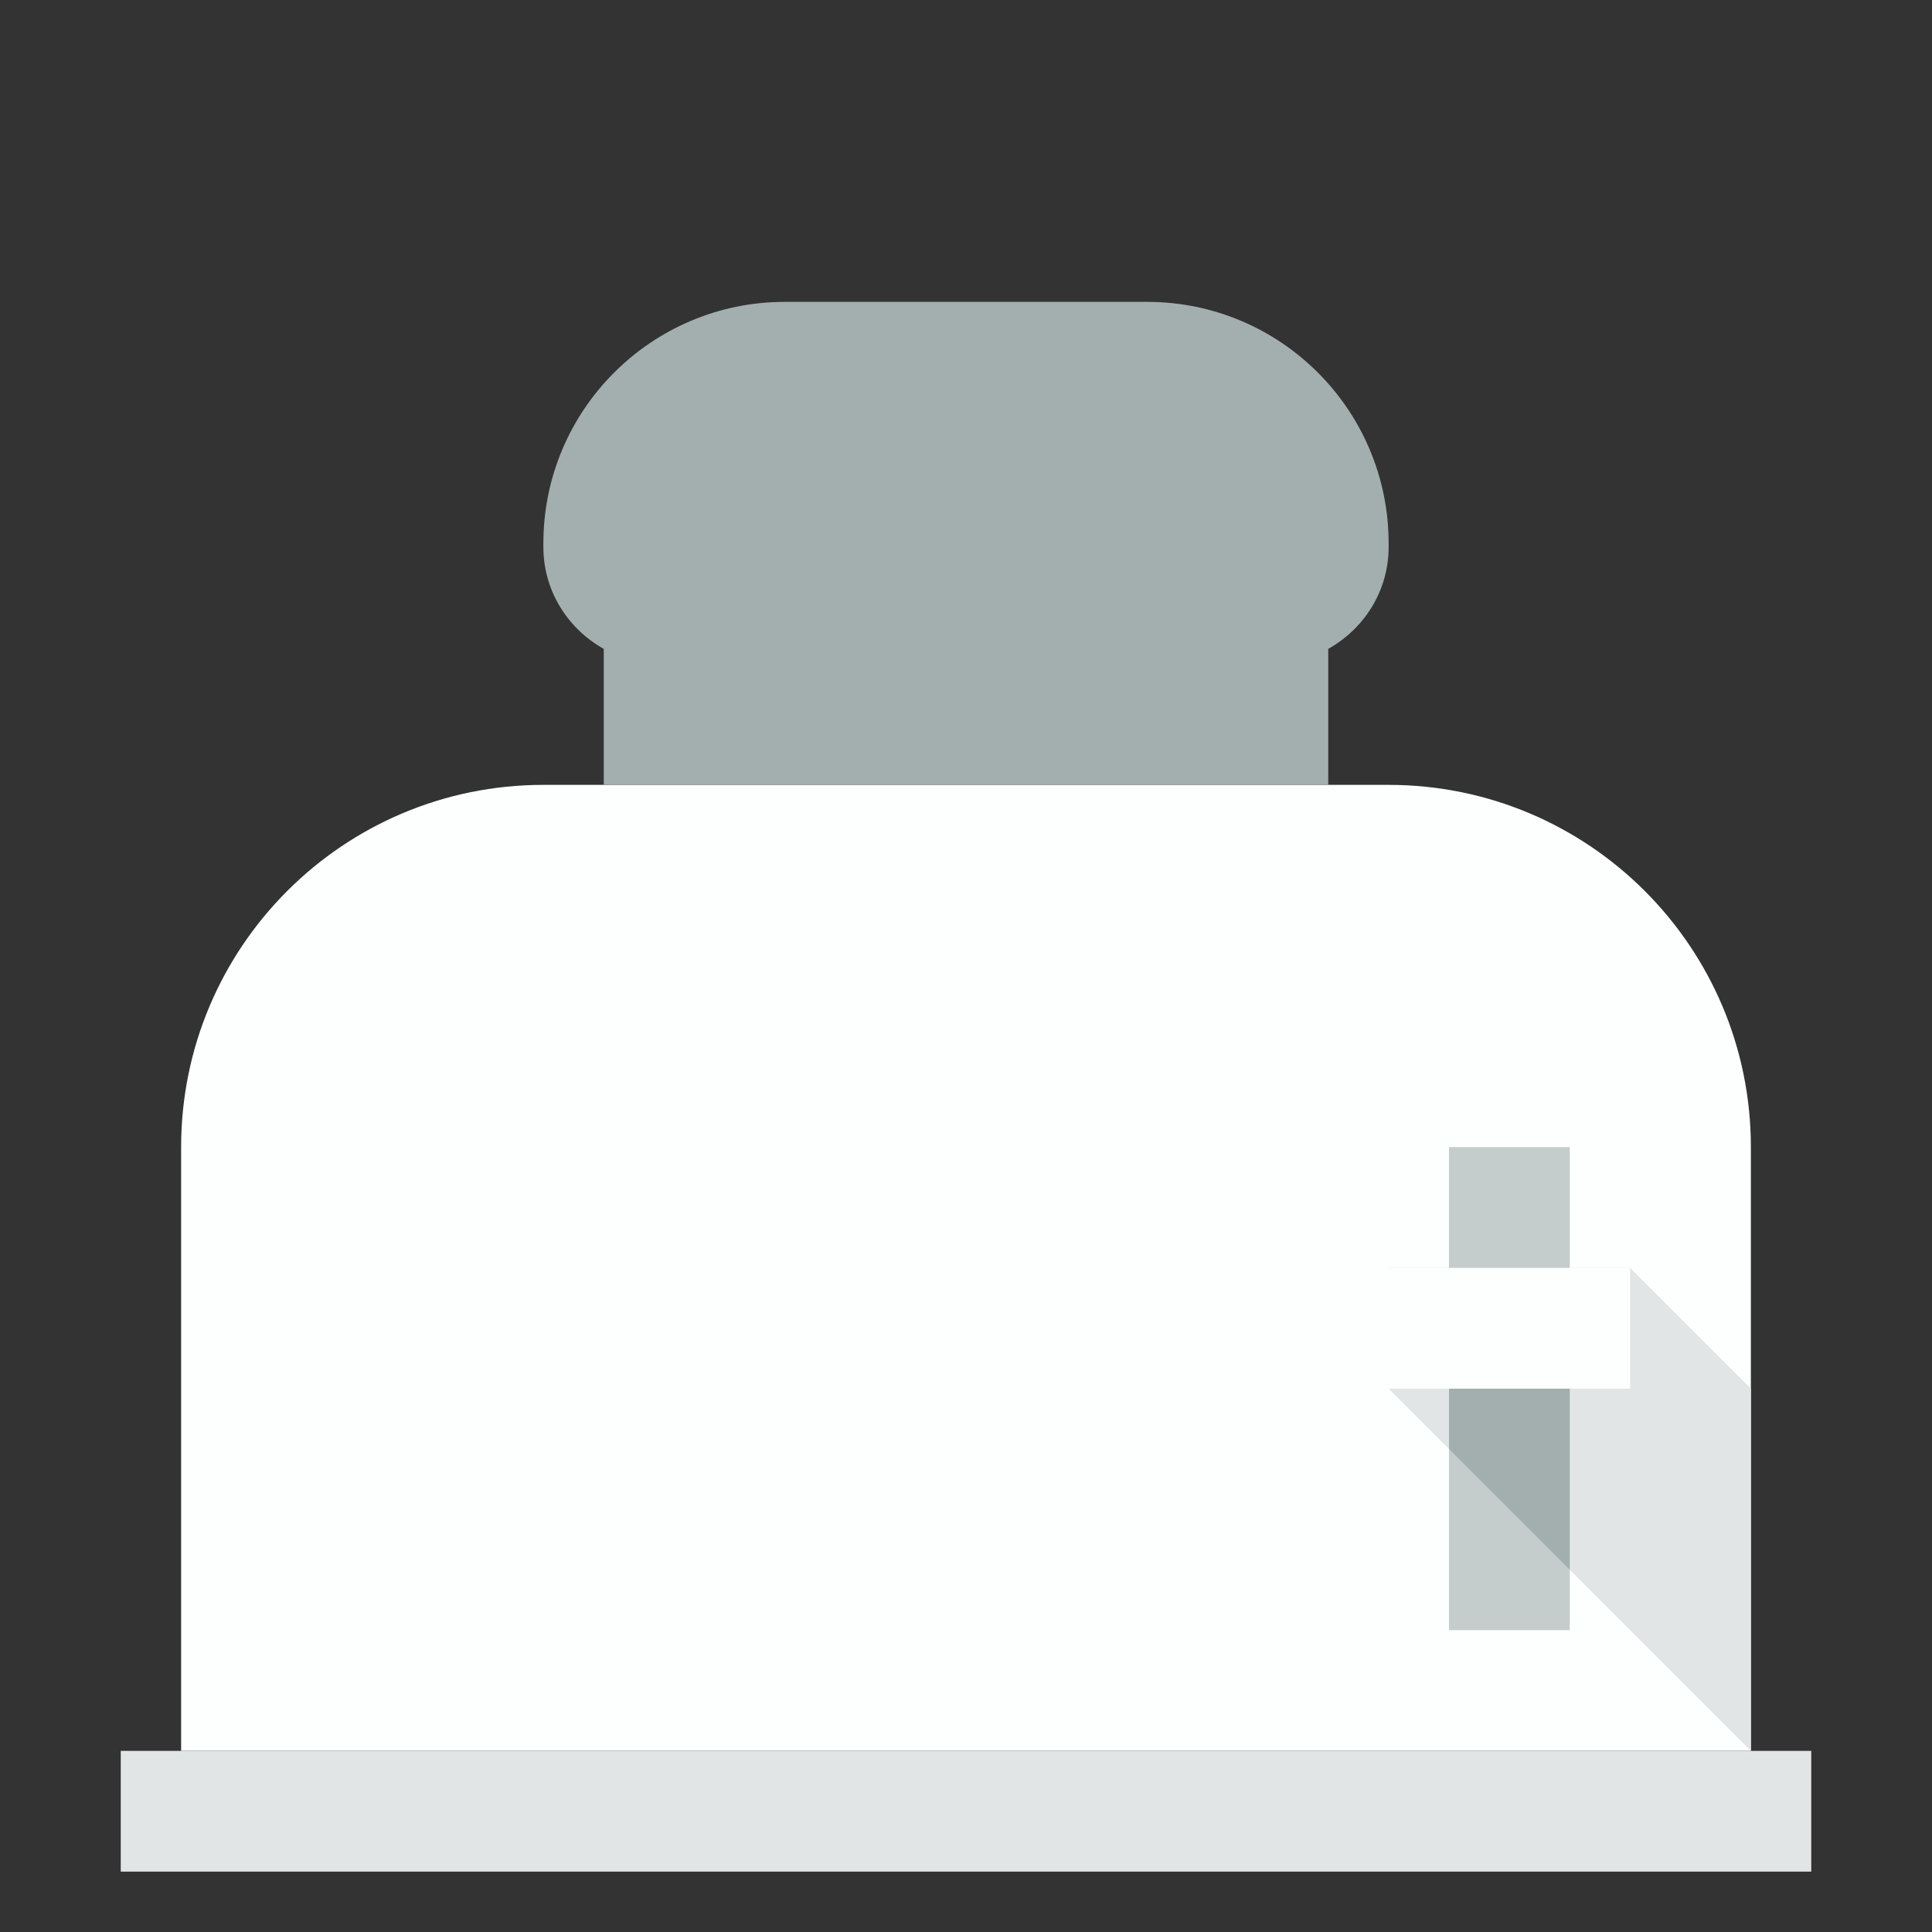 <?xml version="1.0" encoding="utf-8"?>
<svg version="1.1" id="Uploaded to svgrepo.com" xmlns="http://www.w3.org/2000/svg" xmlns:xlink="http://www.w3.org/1999/xlink" 
	 width="800px" height="800px" viewBox="0 0 32 32" xml:space="preserve">
<rect x="0" y="0" width="32" height="32" fill="#333333" stroke="none"/>
<style type="text/css">
	.flatshadows_een{fill:#FDFFFF;}
	.flatshadows_twee{fill:#E1E5E5;}
	.flatshadows_drie{fill:#C4CCCC;}
	.flatshadows_vier{fill:#A3AFAF;}
	.st0{fill:#8D9999;}
	.st1{fill:#8C9898;}
</style>
<g>
	<g>
		<path class="flatshadows_een" d="M29,29H3V19c0-3.314,2.686-6,6-6h14c3.314,0,6,2.686,6,6V29z"/>
		<polygon class="flatshadows_twee" points="23,23 29,29 29,23 27,21 23,21 		"/>
		<rect x="2" y="29" class="flatshadows_twee" width="28" height="2"/>
		<rect x="24" y="19" class="flatshadows_drie" width="2" height="8"/>
		<polygon class="flatshadows_vier" points="26,26 26,23 24,23 24,24 		"/>
		<rect x="23" y="21" class="flatshadows_een" width="4" height="2"/>
	</g>
	<path class="flatshadows_vier" d="M10,10.747V13h12v-2.253c0.594-0.332,1-0.959,1-1.687V9c0-2.209-1.791-4-4-4h-6
		c-2.209,0-4,1.791-4,4v0.06C9,9.788,9.406,10.416,10,10.747z"/>
</g>
</svg>
